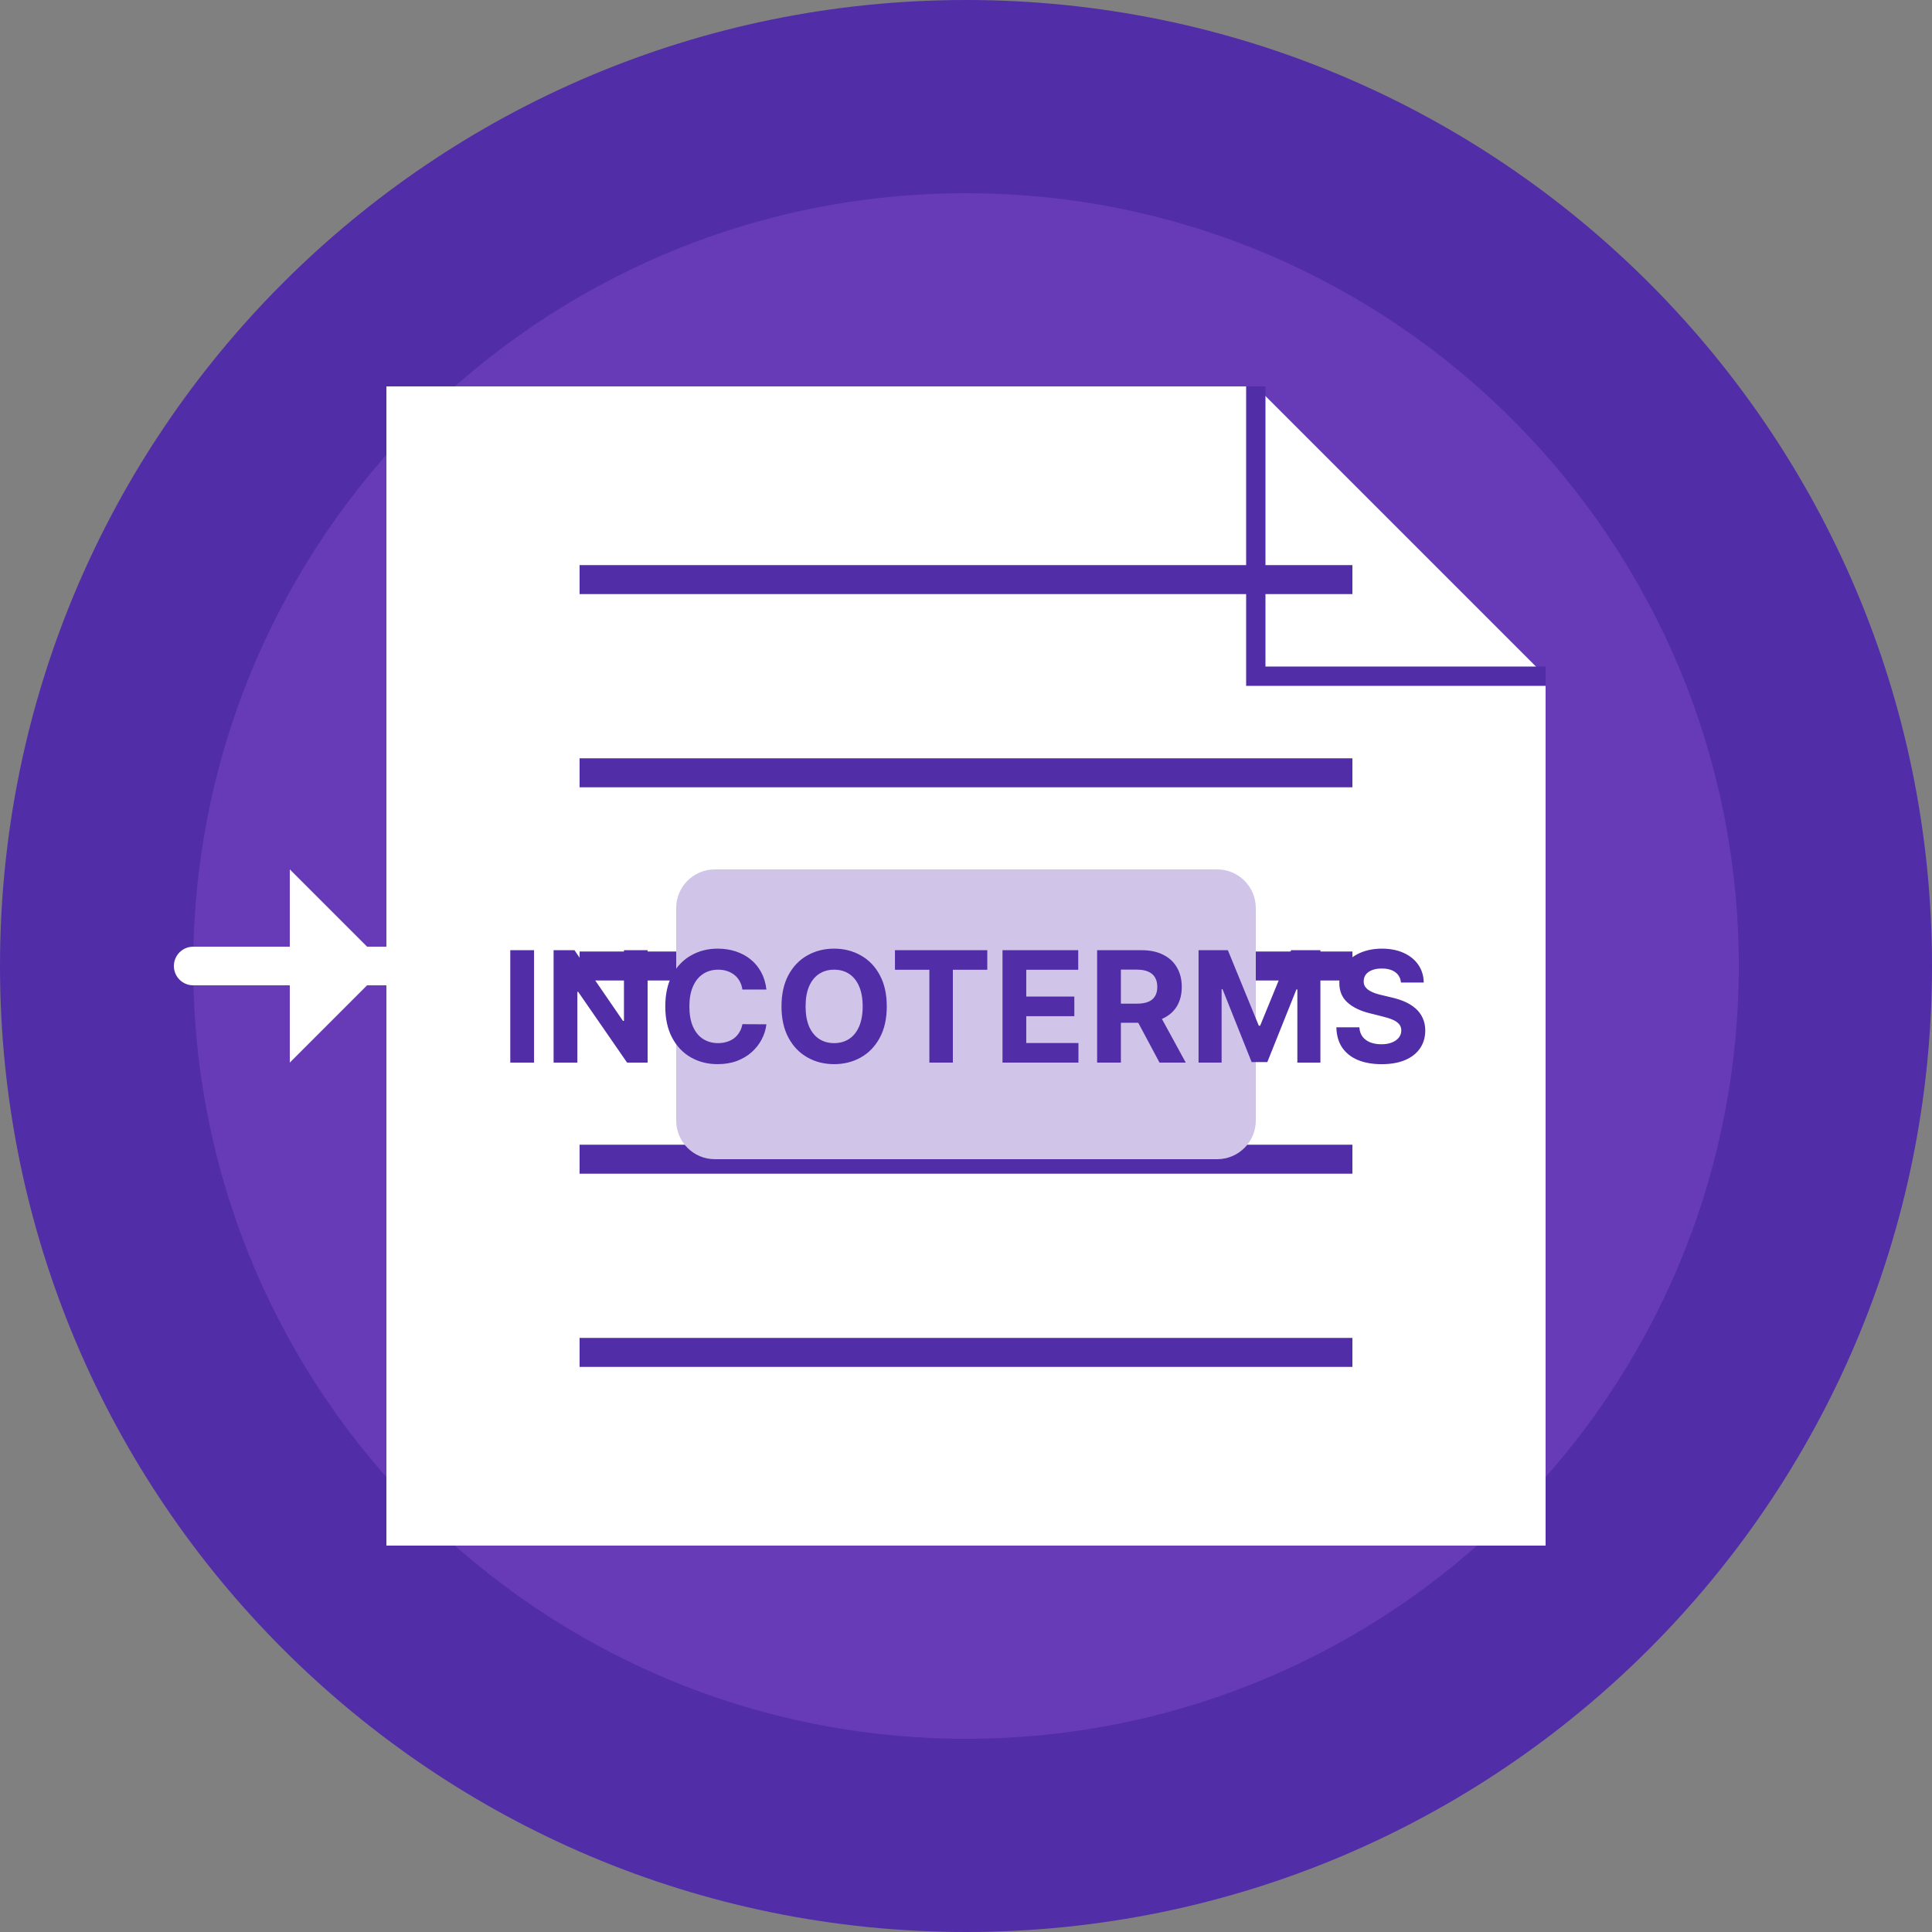 <?xml version="1.0" encoding="UTF-8"?>
<svg xmlns="http://www.w3.org/2000/svg" width="100" height="100" viewBox="0 0 100 100" fill="none">
  <rect x="0" y="0" width="100" height="100" fill="#808080" stroke="none"/>
  <path d="M50 100C77.614 100 100 77.614 100 50C100 22.386 77.614 0 50 0C22.386 0 0 22.386 0 50C0 77.614 22.386 100 50 100Z" fill="#512DA8"></path>
  <path d="M50 90C72.091 90 90 72.091 90 50C90 27.909 72.091 10 50 10C27.909 10 10 27.909 10 50C10 72.091 27.909 90 50 90Z" fill="#673AB7"></path>
  <path d="M20 20H65L80 35V80H20V20Z" fill="white"></path>
  <path d="M65 20V35H80" stroke="#512DA8"></path>
  <path d="M30 30H70H30ZM30 40H70H30ZM30 50H70H30ZM30 60H70H30ZM30 70H70H30Z" fill="black"></path>
  <path d="M30 30H70M30 40H70M30 50H70M30 60H70M30 70H70" stroke="#512DA8" stroke-width="1.5"></path>
  <path d="M63 45H37C35.895 45 35 45.895 35 47V58C35 59.105 35.895 60 37 60H63C64.105 60 65 59.105 65 58V47C65 45.895 64.105 45 63 45Z" fill="#D1C4E9"></path>
  <path d="M27.642 49.182V55H26.412V49.182H27.642ZM33.521 49.182V55H32.458L29.927 51.338H29.884V55H28.654V49.182H29.734L32.245 52.841H32.296V49.182H33.521ZM39.67 51.219H38.426C38.403 51.058 38.357 50.915 38.287 50.79C38.217 50.663 38.127 50.555 38.017 50.466C37.907 50.377 37.78 50.309 37.636 50.261C37.494 50.214 37.34 50.19 37.173 50.19C36.872 50.19 36.61 50.265 36.386 50.415C36.163 50.562 35.99 50.778 35.867 51.062C35.743 51.345 35.682 51.688 35.682 52.091C35.682 52.506 35.743 52.854 35.867 53.136C35.992 53.419 36.166 53.632 36.389 53.776C36.613 53.919 36.871 53.992 37.165 53.992C37.33 53.992 37.482 53.97 37.622 53.926C37.764 53.883 37.89 53.819 38 53.736C38.11 53.651 38.201 53.547 38.273 53.426C38.347 53.305 38.398 53.167 38.426 53.011L39.67 53.017C39.638 53.284 39.558 53.542 39.429 53.79C39.302 54.036 39.131 54.257 38.915 54.452C38.701 54.645 38.445 54.798 38.148 54.912C37.852 55.024 37.518 55.08 37.145 55.08C36.626 55.08 36.162 54.962 35.753 54.727C35.346 54.492 35.024 54.153 34.787 53.707C34.552 53.262 34.435 52.724 34.435 52.091C34.435 51.456 34.554 50.917 34.793 50.472C35.031 50.026 35.355 49.688 35.764 49.455C36.173 49.22 36.633 49.102 37.145 49.102C37.482 49.102 37.794 49.15 38.082 49.244C38.372 49.339 38.629 49.477 38.852 49.659C39.076 49.839 39.258 50.06 39.398 50.321C39.54 50.582 39.631 50.882 39.67 51.219ZM45.899 52.091C45.899 52.725 45.779 53.265 45.538 53.71C45.3 54.155 44.974 54.495 44.561 54.73C44.15 54.963 43.688 55.08 43.175 55.08C42.658 55.08 42.194 54.962 41.783 54.727C41.372 54.492 41.047 54.153 40.808 53.707C40.57 53.262 40.45 52.724 40.45 52.091C40.45 51.456 40.57 50.917 40.808 50.472C41.047 50.026 41.372 49.688 41.783 49.455C42.194 49.22 42.658 49.102 43.175 49.102C43.688 49.102 44.15 49.22 44.561 49.455C44.974 49.688 45.3 50.026 45.538 50.472C45.779 50.917 45.899 51.456 45.899 52.091ZM44.652 52.091C44.652 51.68 44.59 51.333 44.467 51.051C44.346 50.769 44.175 50.555 43.953 50.409C43.731 50.263 43.472 50.19 43.175 50.19C42.877 50.19 42.618 50.263 42.396 50.409C42.175 50.555 42.002 50.769 41.879 51.051C41.758 51.333 41.697 51.68 41.697 52.091C41.697 52.502 41.758 52.849 41.879 53.131C42.002 53.413 42.175 53.627 42.396 53.773C42.618 53.919 42.877 53.992 43.175 53.992C43.472 53.992 43.731 53.919 43.953 53.773C44.175 53.627 44.346 53.413 44.467 53.131C44.59 52.849 44.652 52.502 44.652 52.091ZM46.323 50.196V49.182H51.102V50.196H49.32V55H48.104V50.196H46.323ZM51.889 55V49.182H55.809V50.196H53.119V51.582H55.607V52.597H53.119V53.986H55.82V55H51.889ZM56.787 55V49.182H59.082C59.522 49.182 59.897 49.26 60.207 49.418C60.52 49.573 60.758 49.794 60.92 50.08C61.085 50.364 61.168 50.698 61.168 51.082C61.168 51.469 61.084 51.801 60.918 52.08C60.751 52.356 60.51 52.568 60.193 52.716C59.879 52.864 59.498 52.938 59.051 52.938H57.514V51.949H58.852C59.087 51.949 59.282 51.917 59.438 51.852C59.593 51.788 59.708 51.691 59.784 51.562C59.862 51.434 59.901 51.274 59.901 51.082C59.901 50.889 59.862 50.726 59.784 50.594C59.708 50.461 59.592 50.361 59.435 50.293C59.279 50.222 59.083 50.188 58.847 50.188H58.017V55H56.787ZM59.929 52.352L61.375 55H60.017L58.602 52.352H59.929ZM62.037 49.182H63.554L65.156 53.091H65.224L66.827 49.182H68.344V55H67.151V51.213H67.102L65.597 54.972H64.784L63.278 51.199H63.23V55H62.037V49.182ZM72.513 50.855C72.491 50.626 72.393 50.448 72.221 50.321C72.049 50.194 71.815 50.131 71.519 50.131C71.318 50.131 71.149 50.159 71.011 50.216C70.872 50.271 70.766 50.347 70.692 50.446C70.621 50.544 70.585 50.656 70.585 50.781C70.581 50.885 70.603 50.976 70.65 51.054C70.699 51.132 70.766 51.199 70.852 51.256C70.937 51.311 71.035 51.359 71.147 51.401C71.259 51.44 71.378 51.474 71.505 51.503L72.028 51.628C72.281 51.685 72.514 51.76 72.727 51.855C72.939 51.95 73.122 52.066 73.278 52.205C73.433 52.343 73.553 52.506 73.638 52.693C73.726 52.881 73.77 53.096 73.772 53.338C73.77 53.694 73.679 54.003 73.499 54.264C73.321 54.524 73.064 54.725 72.727 54.869C72.391 55.011 71.987 55.082 71.513 55.082C71.044 55.082 70.635 55.01 70.286 54.867C69.94 54.722 69.669 54.51 69.474 54.227C69.281 53.943 69.179 53.592 69.17 53.173H70.36C70.373 53.368 70.429 53.531 70.528 53.662C70.628 53.791 70.762 53.888 70.928 53.955C71.097 54.019 71.287 54.051 71.499 54.051C71.708 54.051 71.888 54.021 72.042 53.96C72.197 53.9 72.317 53.815 72.403 53.707C72.488 53.599 72.531 53.475 72.531 53.335C72.531 53.205 72.492 53.095 72.414 53.006C72.338 52.917 72.227 52.841 72.079 52.778C71.933 52.716 71.754 52.659 71.542 52.608L70.908 52.449C70.418 52.33 70.031 52.143 69.746 51.889C69.462 51.635 69.321 51.294 69.323 50.864C69.321 50.511 69.415 50.204 69.604 49.94C69.796 49.677 70.058 49.472 70.391 49.324C70.725 49.176 71.103 49.102 71.528 49.102C71.96 49.102 72.336 49.176 72.658 49.324C72.982 49.472 73.234 49.677 73.414 49.94C73.594 50.204 73.687 50.508 73.692 50.855H72.513Z" fill="#512DA8"></path>
  <path d="M10 50H20H10Z" fill="black"></path>
  <path d="M10 50H20" stroke="white" stroke-width="2" stroke-linecap="round"></path>
  <path d="M15 45L20 50L15 55" fill="white"></path>
</svg>
